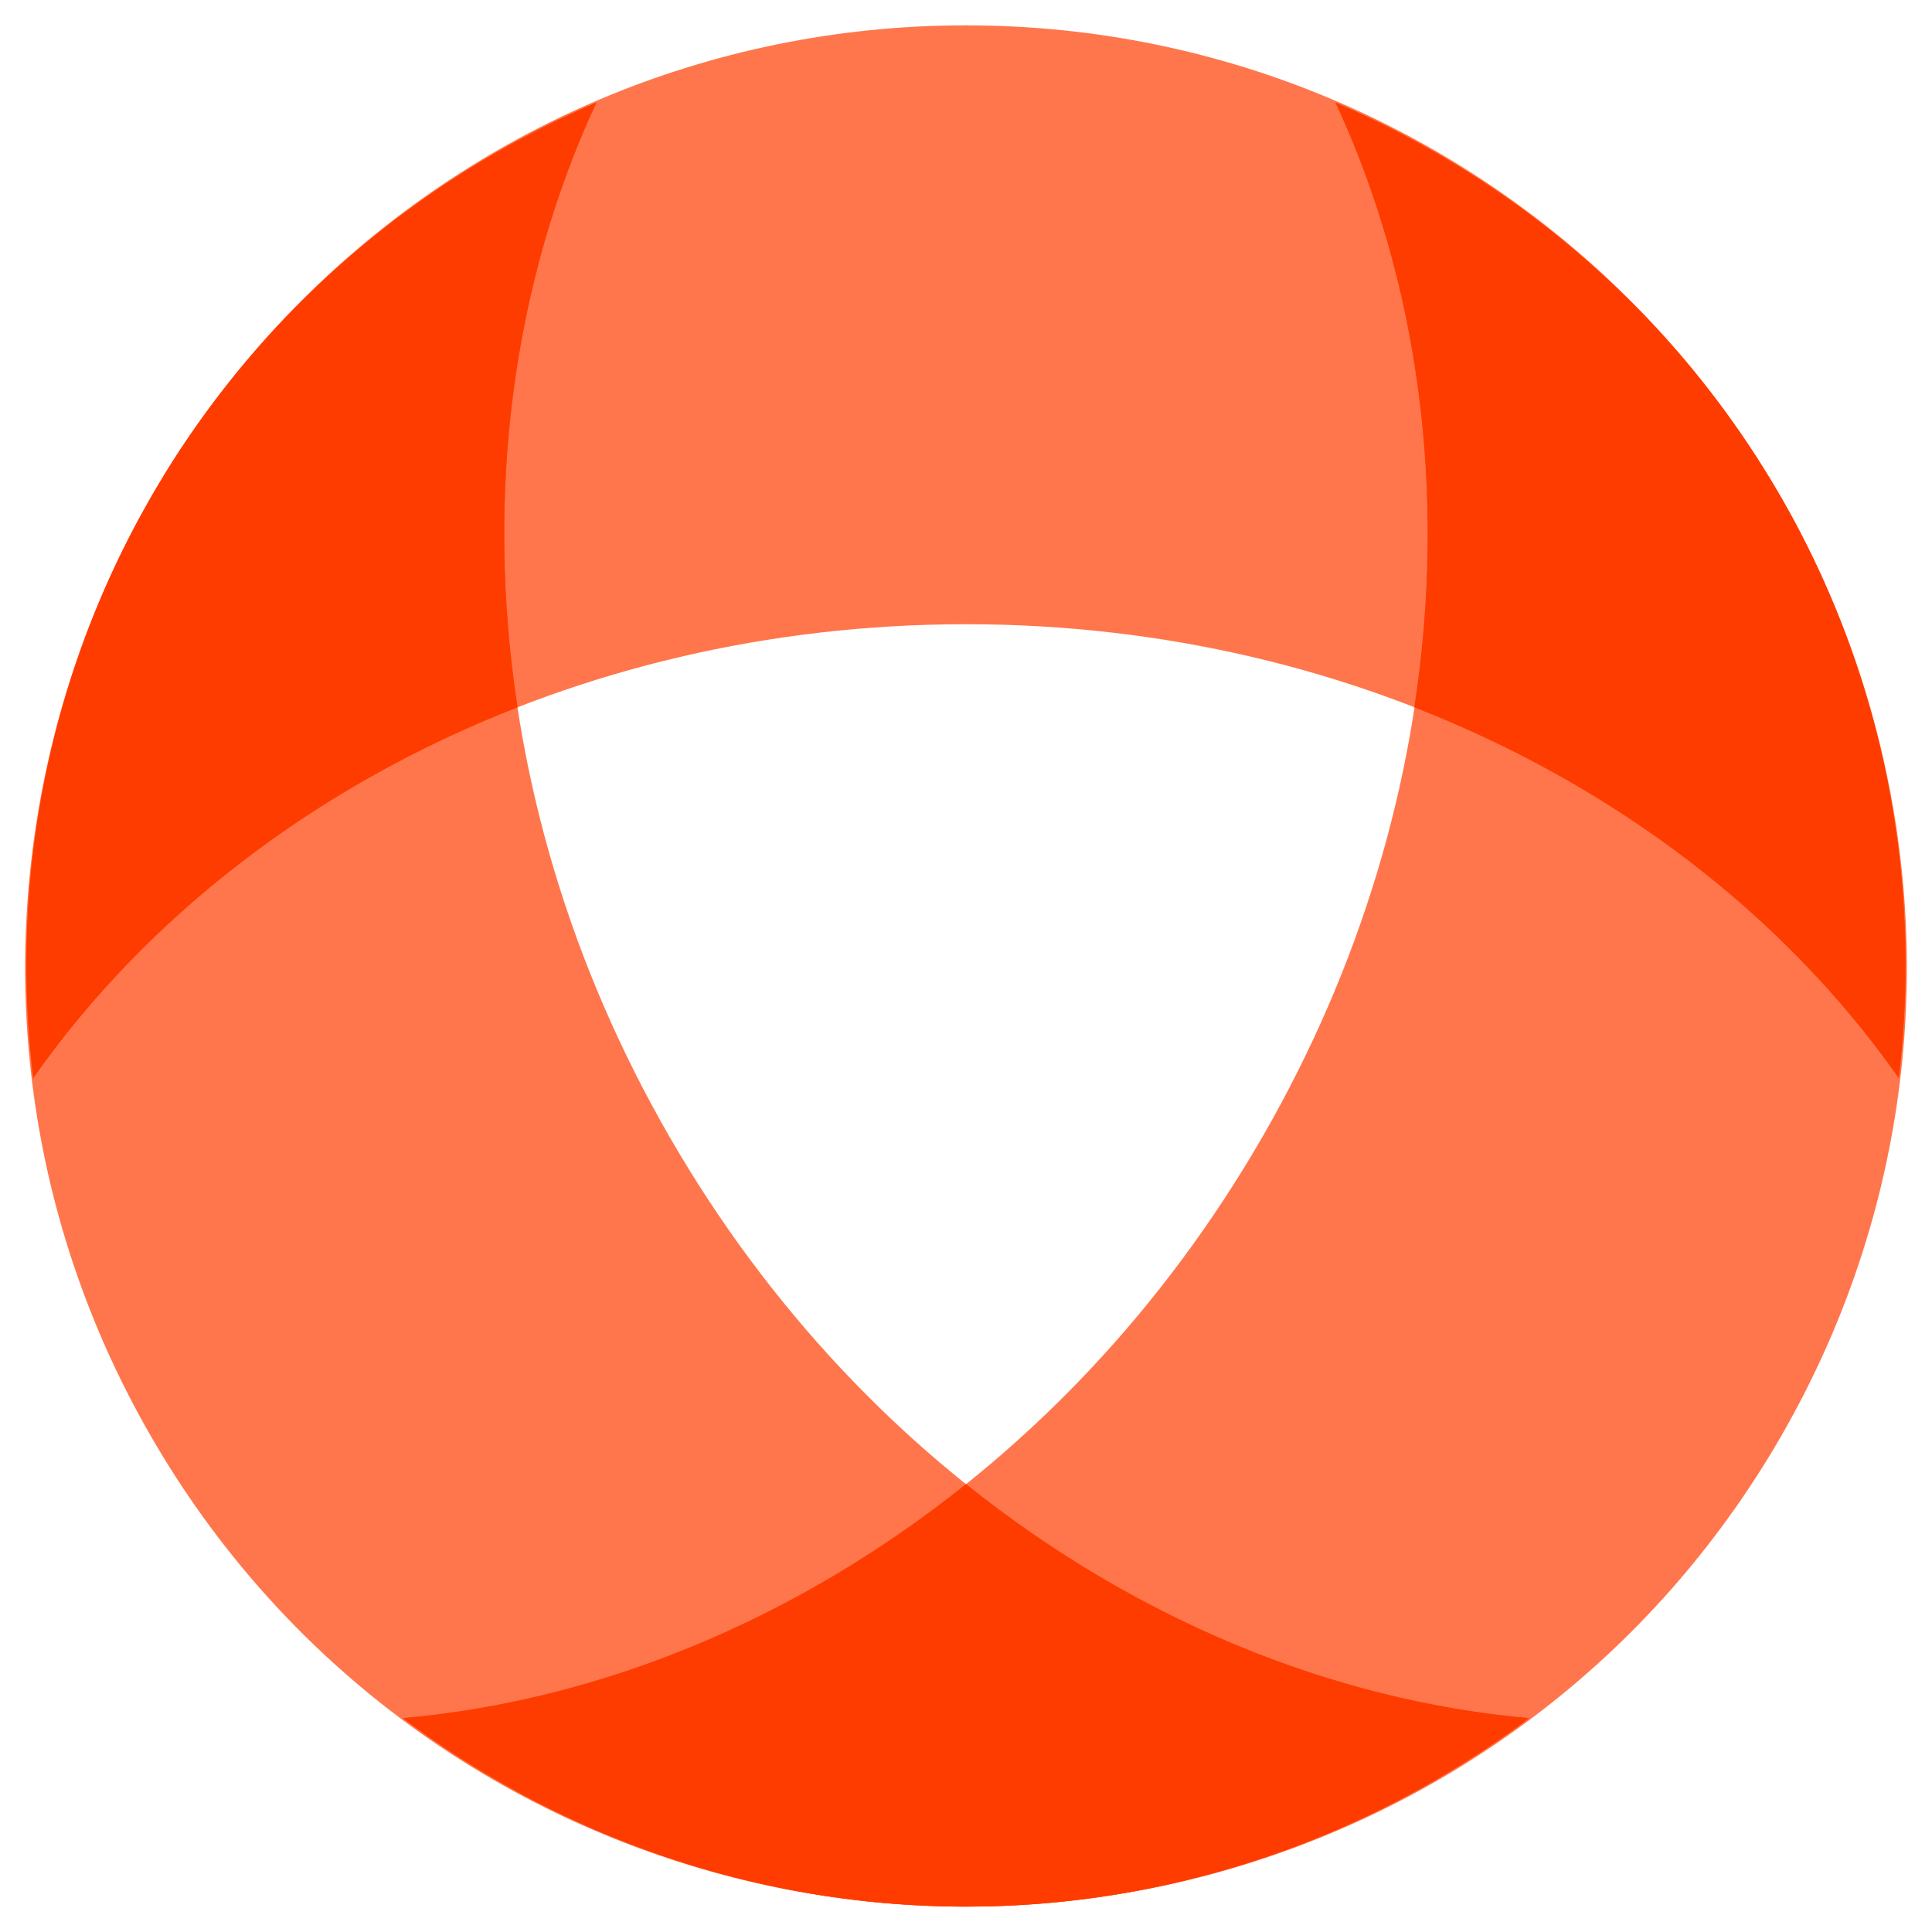 <?xml version="1.0" encoding="utf-8"?>
<!-- Generator: Adobe Illustrator 16.0.0, SVG Export Plug-In . SVG Version: 6.00 Build 0)  -->
<!DOCTYPE svg PUBLIC "-//W3C//DTD SVG 1.1//EN" "http://www.w3.org/Graphics/SVG/1.1/DTD/svg11.dtd">
<svg version="1.1" id="Calque_1" xmlns="http://www.w3.org/2000/svg" xmlns:xlink="http://www.w3.org/1999/xlink" x="0px" y="0px"
	 width="32px" height="32px" viewBox="0 0 32 32" enable-background="new 0 0 32 32" xml:space="preserve">
<g>
	<g id="_x3C_Radial_Repeat_x3E__8_" opacity="0.7">
		<path fill="#FF3C00" d="M0.438,15.982C0.438,7.387,7.405,0.42,16,0.42c8.594,0,15.562,6.967,15.562,15.562
			c0,0.633-0.038,1.259-0.112,1.874c-3.162-4.505-8.898-7.517-15.449-7.517S3.712,13.351,0.551,17.855
			C0.476,17.241,0.438,16.615,0.438,15.982z"/>
	</g>
	<g id="_x3C_Radial_Repeat_x3E__6_" opacity="0.7">
		<path fill="#FF3C00" d="M23.761,29.492c-7.442,4.298-16.96,1.747-21.257-5.696C-1.794,16.354,0.757,6.836,8.199,2.539
			C8.748,2.223,9.31,1.941,9.878,1.7c-2.32,4.99-2.06,11.464,1.216,17.137c3.275,5.674,8.752,9.136,14.233,9.621
			C24.833,28.83,24.311,29.175,23.761,29.492z"/>
	</g>
	<g id="_x3C_Radial_Repeat_x3E__2_" opacity="0.7">
		<path fill="#FF3C00" d="M23.801,2.539c7.442,4.297,9.993,13.814,5.695,21.257c-4.297,7.443-13.814,9.994-21.257,5.696
			c-0.55-0.317-1.072-0.662-1.566-1.034c5.481-0.485,10.958-3.947,14.233-9.621C24.182,13.164,24.442,6.69,22.122,1.7
			C22.69,1.941,23.251,2.222,23.801,2.539z"/>
	</g>
	<path fill="#FF3C00" d="M15.868,31.579c0.043,0,0.086,0.001,0.128,0.001c0.059,0,0.117-0.001,0.176-0.003
		c0.071,0,0.142,0,0.213-0.003c0.03,0,0.061-0.002,0.091-0.002c0.099-0.004,0.198-0.007,0.297-0.012c0.004,0,0.006,0,0.009,0
		c2.382-0.122,4.772-0.793,6.979-2.068c0.55-0.317,1.072-0.662,1.566-1.034c-3.267-0.289-6.529-1.636-9.327-3.876
		c-2.798,2.24-6.061,3.587-9.327,3.876c0.494,0.372,1.017,0.717,1.566,1.034c2.313,1.336,4.828,2.01,7.324,2.081
		c0.015,0.001,0.03,0.001,0.045,0.001C15.694,31.577,15.782,31.577,15.868,31.579z"/>
	<path fill="#FF3C00" d="M0.551,17.855c1.884-2.685,4.682-4.837,8.021-6.14C8.03,8.172,8.496,4.673,9.878,1.7
		C9.31,1.941,8.748,2.223,8.199,2.539c-2.317,1.338-4.16,3.183-5.471,5.313C2.724,7.861,2.718,7.87,2.713,7.878
		C2.665,7.957,2.618,8.035,2.572,8.114C2.553,8.146,2.533,8.18,2.515,8.212c-0.032,0.055-0.063,0.11-0.093,0.165
		C2.389,8.435,2.356,8.493,2.324,8.551c-0.017,0.03-0.032,0.061-0.049,0.092C2.23,8.727,2.186,8.81,2.143,8.895
		C2.14,8.9,2.137,8.907,2.133,8.913c-1.083,2.122-1.694,4.524-1.694,7.069C0.438,16.615,0.476,17.241,0.551,17.855z"/>
	<path fill="#FF3C00" d="M31.449,17.855c0.074-0.614,0.112-1.24,0.112-1.874c0-2.678-0.677-5.198-1.868-7.399
		c-0.004-0.007-0.008-0.015-0.013-0.022c-0.044-0.083-0.091-0.164-0.137-0.245c-0.018-0.031-0.034-0.063-0.052-0.093
		c-0.033-0.057-0.067-0.113-0.101-0.169c-0.032-0.055-0.064-0.11-0.098-0.165c-0.02-0.032-0.04-0.063-0.06-0.094
		c-0.048-0.079-0.098-0.158-0.147-0.235c-0.006-0.007-0.01-0.014-0.015-0.021c-1.294-1.997-3.069-3.727-5.271-4.999
		c-0.55-0.317-1.11-0.598-1.679-0.839c1.382,2.973,1.848,6.472,1.306,10.015C26.768,13.019,29.565,15.172,31.449,17.855z"/>
</g>
</svg>
